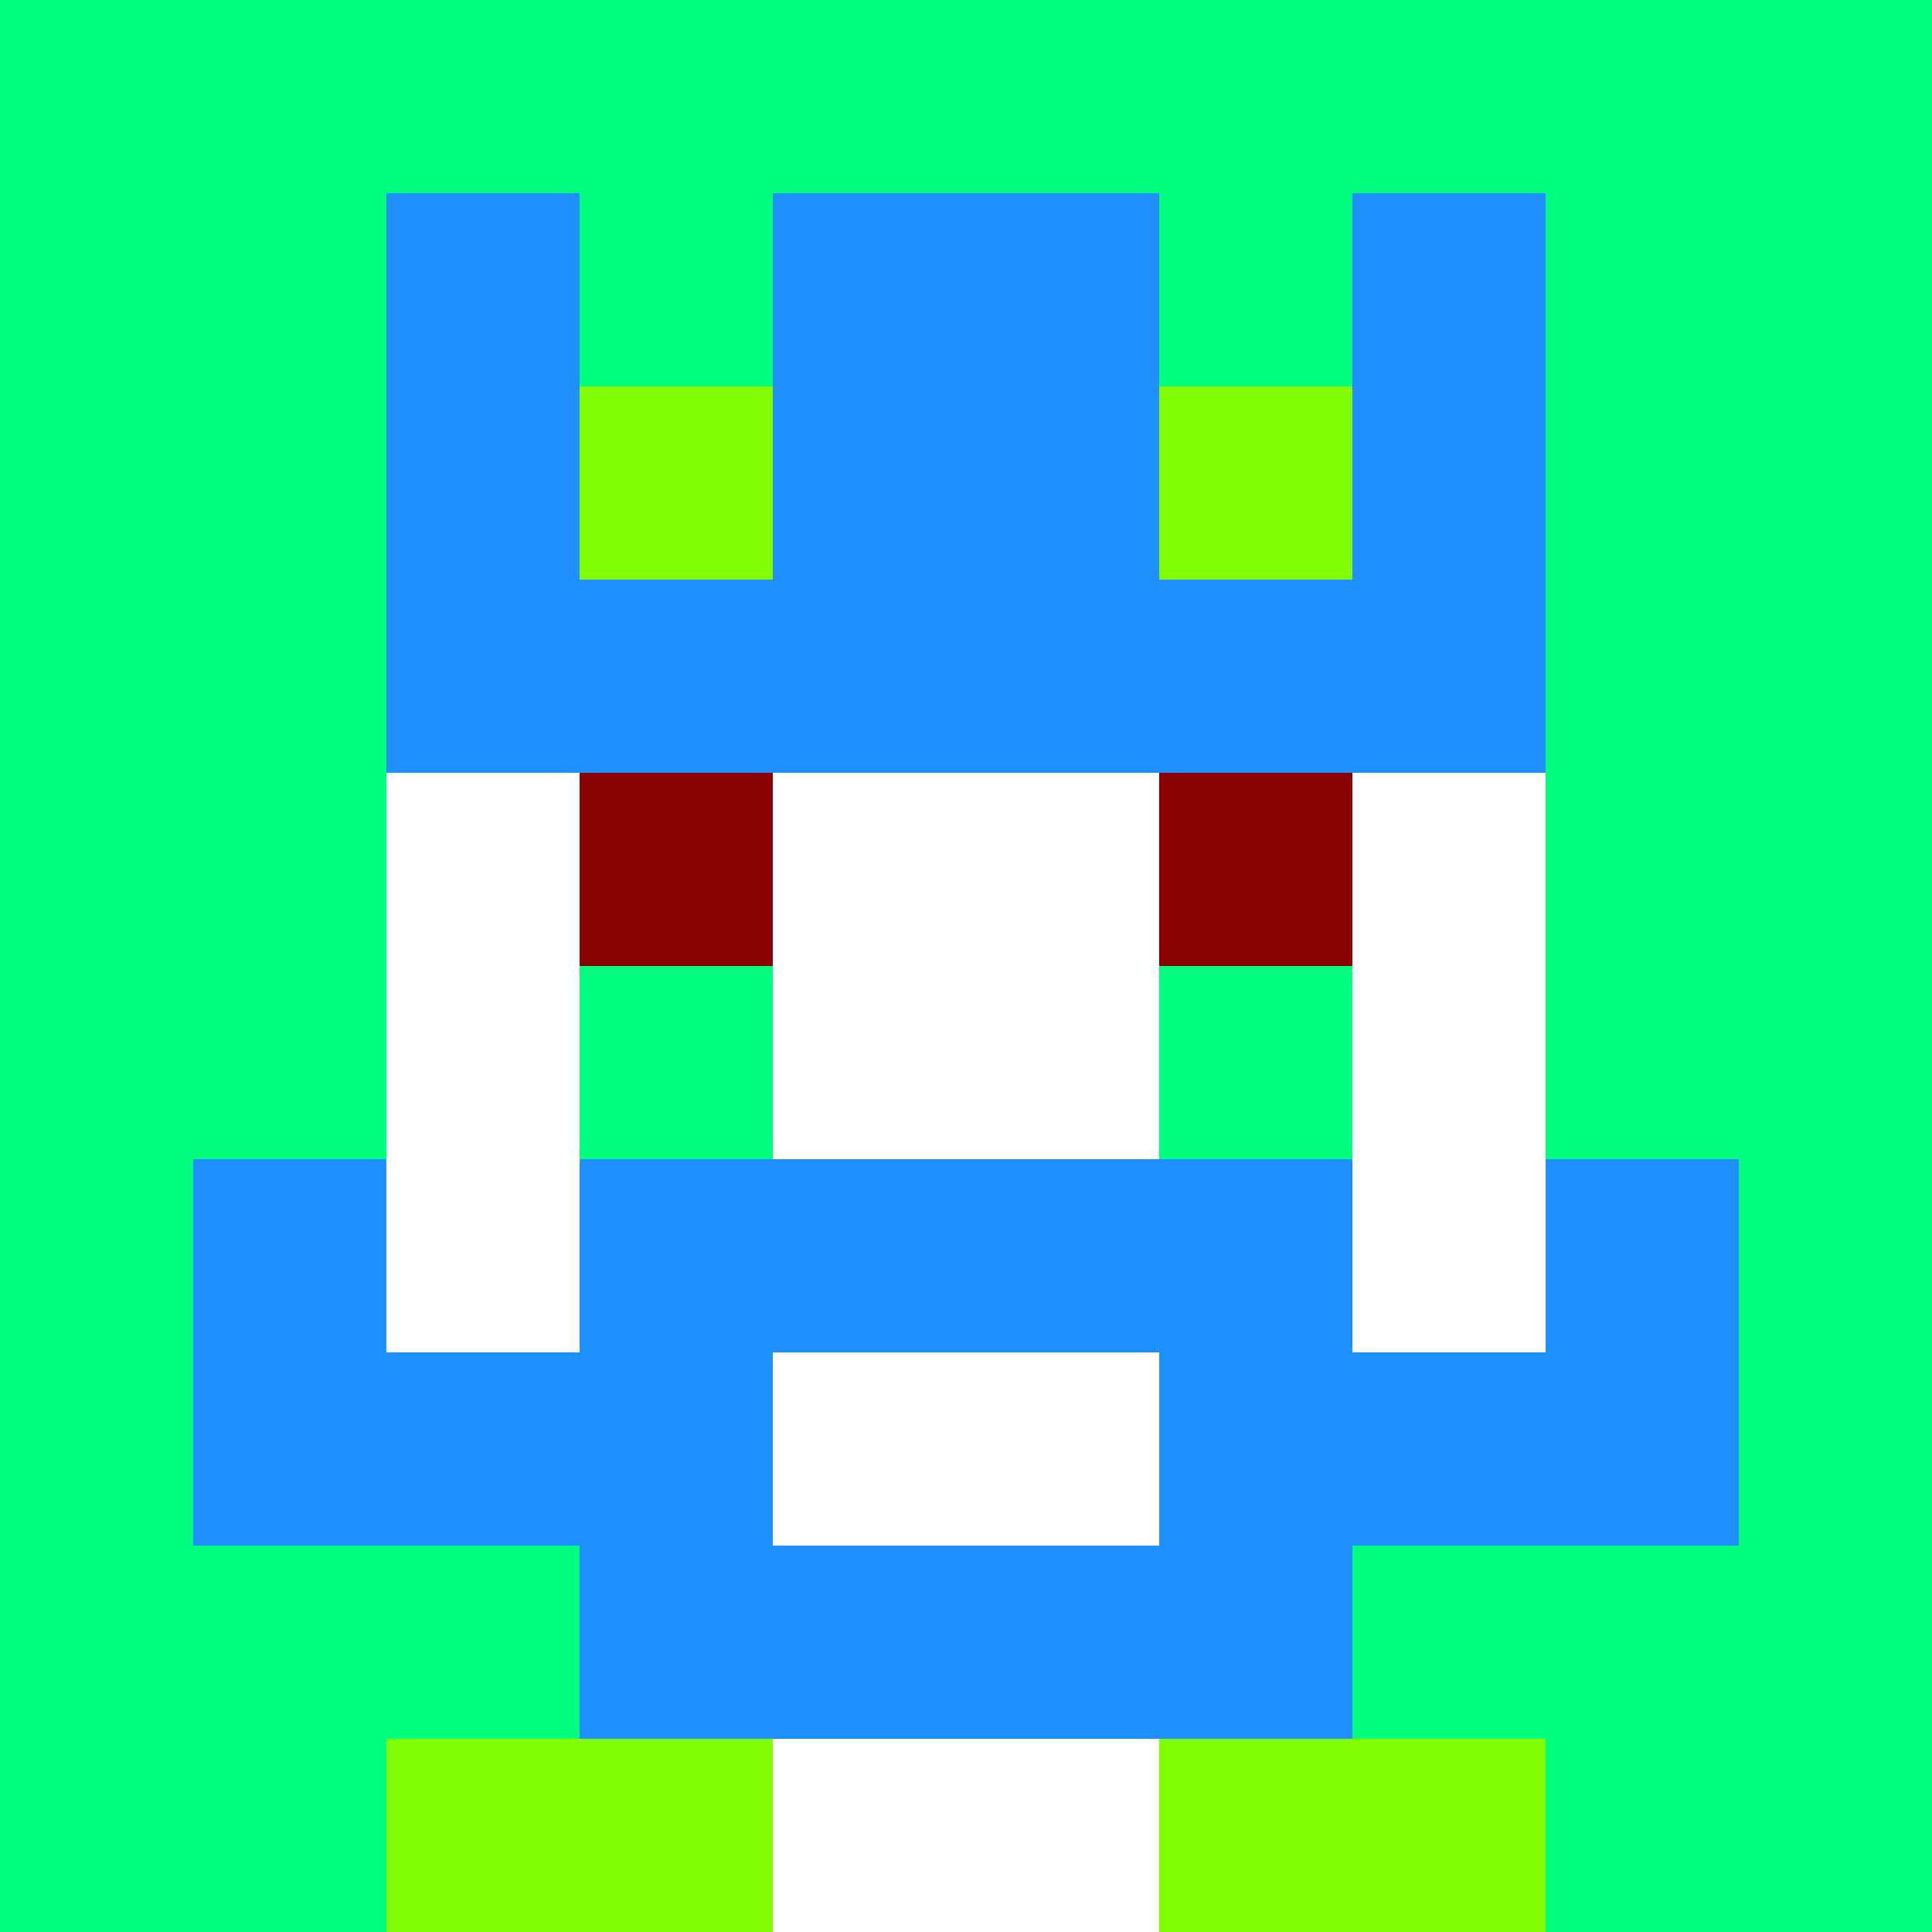 <svg xmlns="http://www.w3.org/2000/svg" version="1.1" width="941" height="941" viewBox="0 0 941 941">
  <title>'goose-pfp-royal' by Dmitri Cherniak</title>
  <desc>The Goose Is Loose</desc>
  <rect width="100%" height="100%" fill="#FFFFFF"></rect>
  <g>
    <g id="0-0">
      <rect x="0" y="0" height="941" width="941" fill="#00FF7F"></rect>
      <g>
        <rect id="0-0-3-2-4-7" x="282.3" y="188.2" width="376.4" height="658.7" fill="#FFFFFF"></rect>
        <rect id="0-0-2-3-6-5" x="188.2" y="282.3" width="564.6" height="470.5" fill="#FFFFFF"></rect>
        <rect id="0-0-4-8-2-2" x="376.4" y="752.8" width="188.2" height="188.2" fill="#FFFFFF"></rect>
        <rect id="0-0-1-7-8-1" x="94.1" y="658.7" width="752.8" height="94.1" fill="#1E90FF"></rect>
        <rect id="0-0-3-6-4-3" x="282.3" y="564.6" width="376.4" height="282.3" fill="#1E90FF"></rect>
        <rect id="0-0-4-7-2-1" x="376.4" y="658.7" width="188.2" height="94.1" fill="#FFFFFF"></rect>
        <rect id="0-0-1-6-1-2" x="94.1" y="564.6" width="94.1" height="188.2" fill="#1E90FF"></rect>
        <rect id="0-0-8-6-1-2" x="752.8" y="564.6" width="94.1" height="188.2" fill="#1E90FF"></rect>
        <rect id="0-0-3-4-1-1" x="282.3" y="376.4" width="94.1" height="94.1" fill="#8B0000"></rect>
        <rect id="0-0-6-4-1-1" x="564.6" y="376.4" width="94.1" height="94.1" fill="#8B0000"></rect>
        <rect id="0-0-3-5-1-1" x="282.3" y="470.5" width="94.1" height="94.1" fill="#00FF7F"></rect>
        <rect id="0-0-6-5-1-1" x="564.6" y="470.5" width="94.1" height="94.1" fill="#00FF7F"></rect>
        <rect id="0-0-2-1-1-2" x="188.2" y="94.1" width="94.1" height="188.2" fill="#1E90FF"></rect>
        <rect id="0-0-4-1-2-2" x="376.4" y="94.1" width="188.2" height="188.2" fill="#1E90FF"></rect>
        <rect id="0-0-7-1-1-2" x="658.7" y="94.1" width="94.1" height="188.2" fill="#1E90FF"></rect>
        <rect id="0-0-2-2-6-2" x="188.2" y="188.2" width="564.6" height="188.2" fill="#1E90FF"></rect>
        <rect id="0-0-3-2-1-1" x="282.3" y="188.2" width="94.1" height="94.1" fill="#7FFF00"></rect>
        <rect id="0-0-6-2-1-1" x="564.6" y="188.2" width="94.1" height="94.1" fill="#7FFF00"></rect>
        <rect id="0-0-2-9-2-1" x="188.2" y="846.9" width="188.2" height="94.1" fill="#7FFF00"></rect>
        <rect id="0-0-6-9-2-1" x="564.6" y="846.9" width="188.2" height="94.1" fill="#7FFF00"></rect>
      </g>
    </g>
  </g>
</svg>